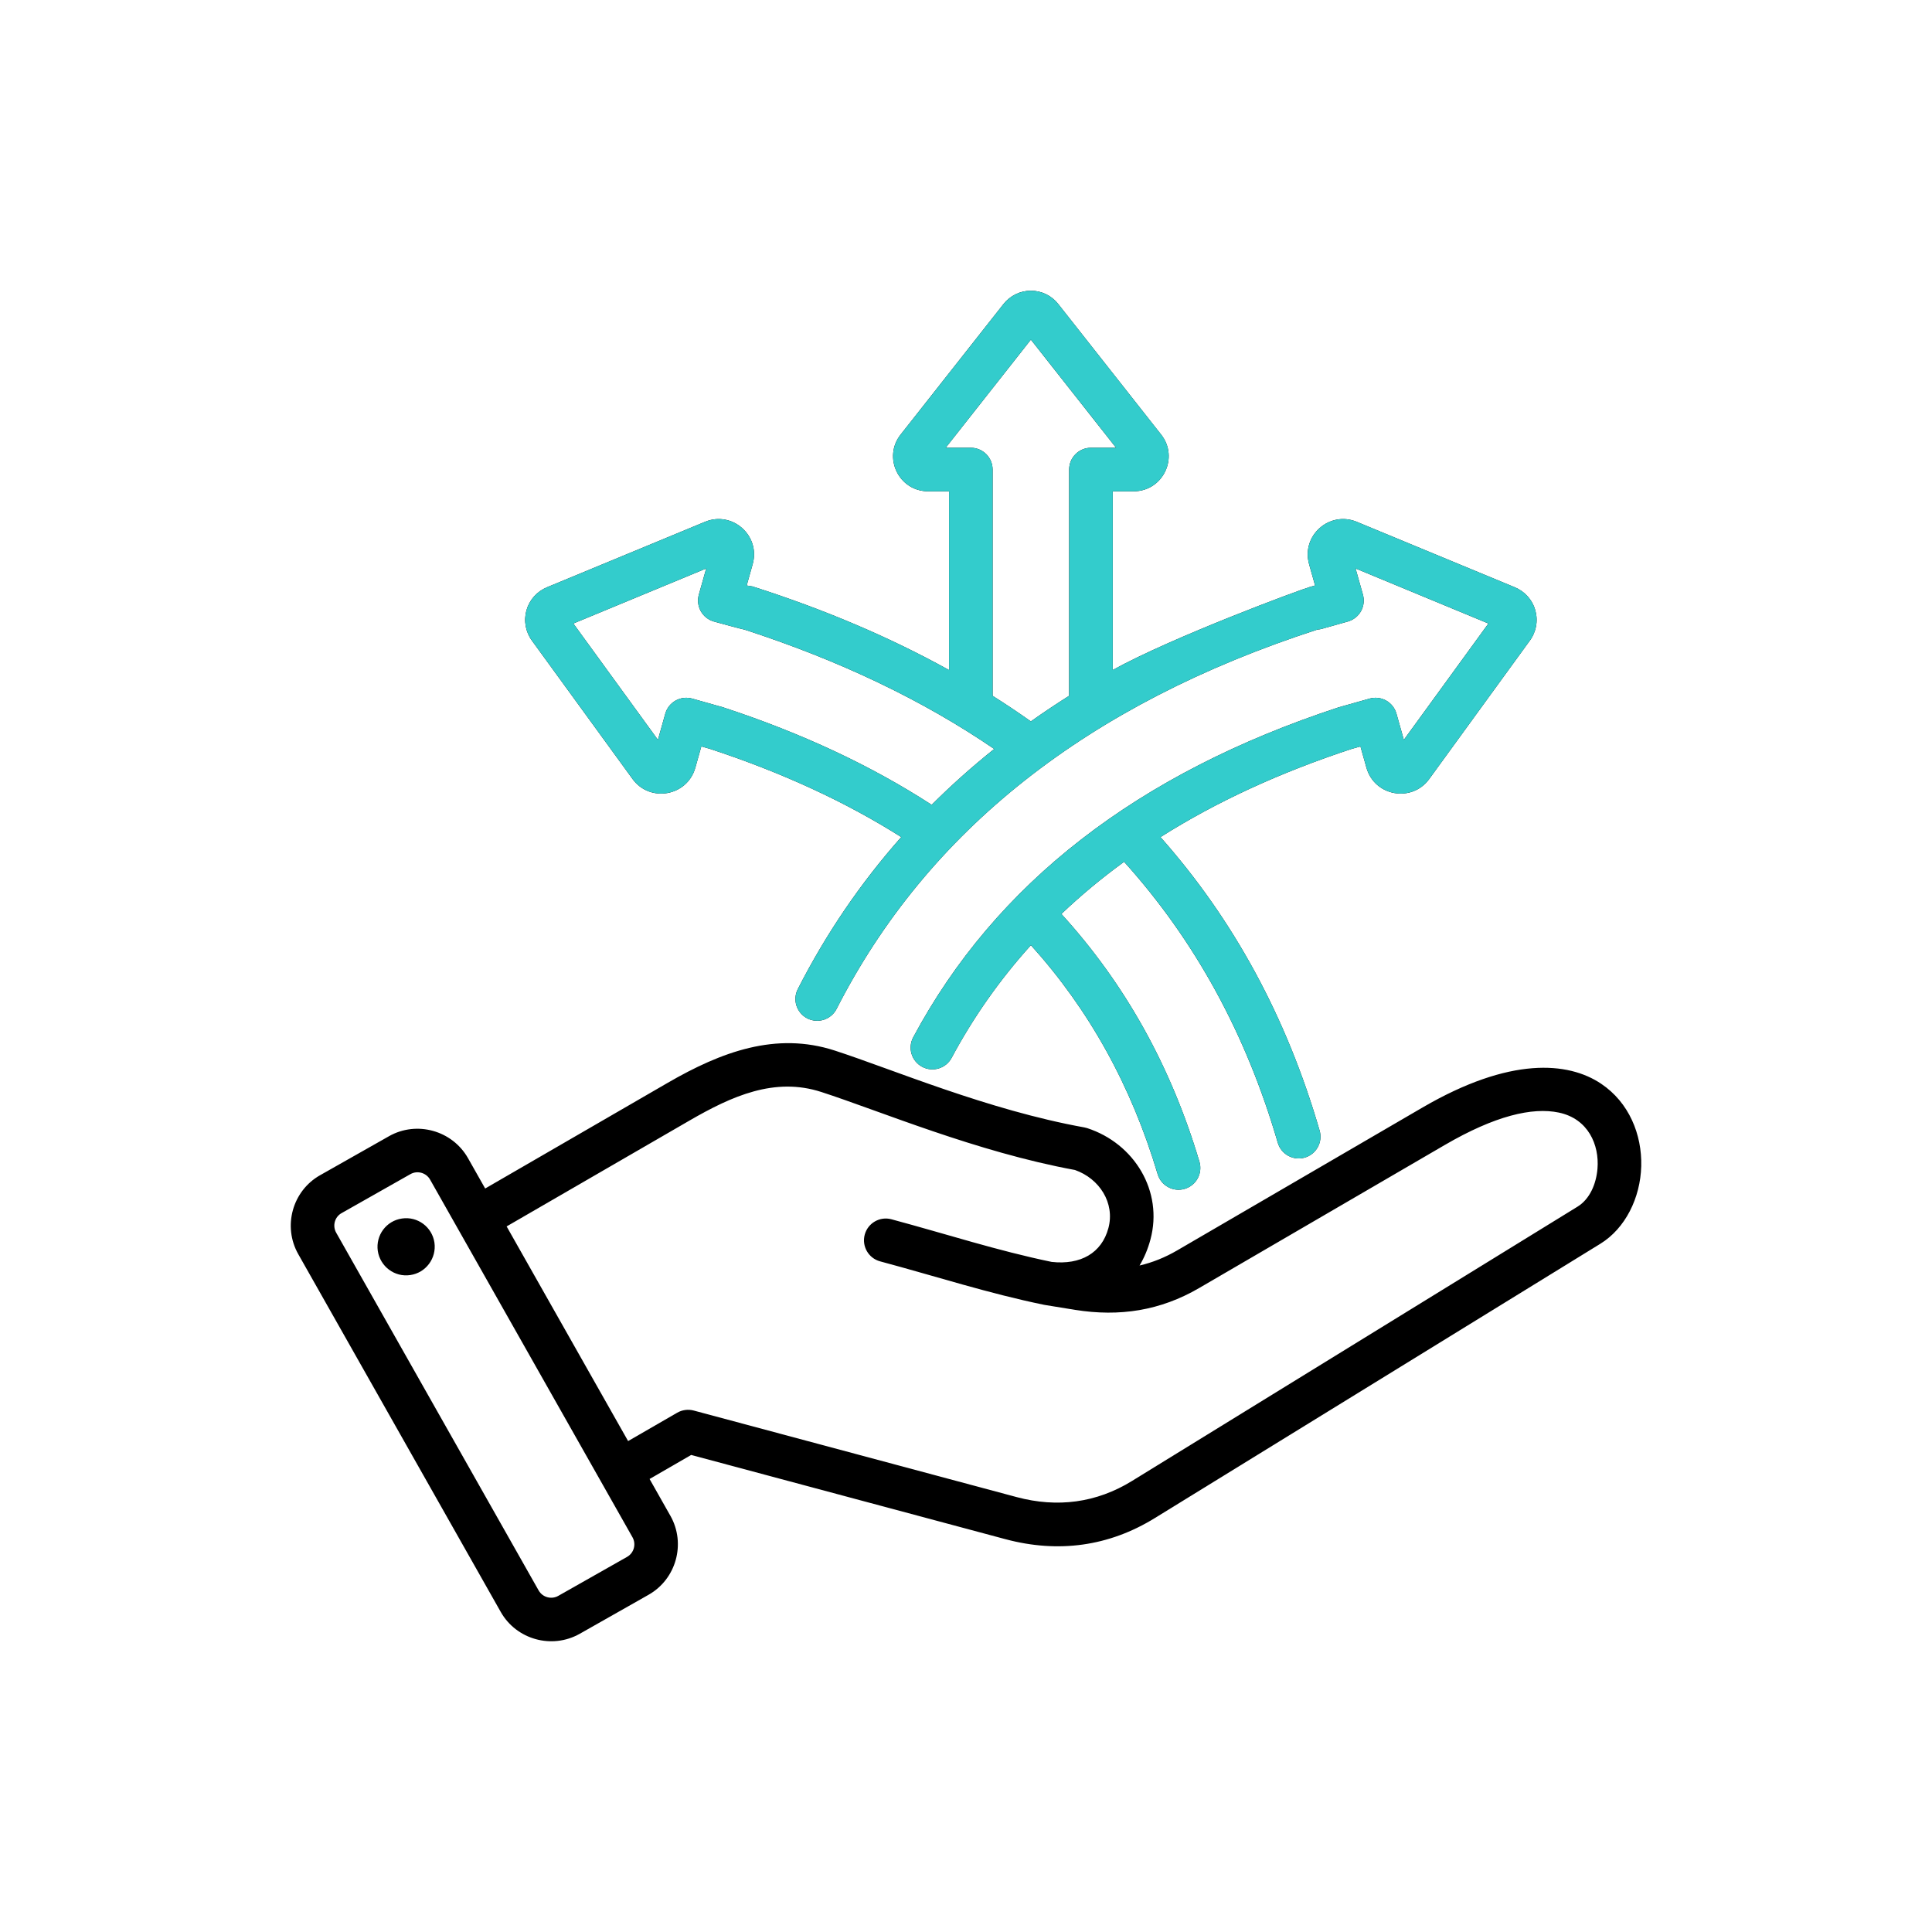 <svg width="96" height="96" viewBox="0 0 96 96" fill="none" xmlns="http://www.w3.org/2000/svg">
<rect width="96" height="96" fill="white"/>
<g clip-path="url(#clip0_16019_46802)">
<path fill-rule="evenodd" clip-rule="evenodd" d="M32.277 73.49L33.313 75.322L33.315 75.324C34.092 76.706 33.599 78.468 32.226 79.244L28.805 81.183L28.801 81.185C27.42 81.961 25.657 81.469 24.881 80.095L14.821 62.319C14.038 60.937 14.53 59.172 15.905 58.396L19.33 56.457L19.331 56.456C20.706 55.68 22.469 56.168 23.252 57.543L23.253 57.545L24.108 59.056L33.18 53.804C35.84 52.265 38.557 51.253 41.478 52.201C44.363 53.137 49.071 55.152 53.877 56.02C53.924 56.028 53.971 56.04 54.018 56.055C56.373 56.818 57.808 59.198 57.165 61.59C57.037 62.066 56.855 62.499 56.623 62.883C57.261 62.735 57.882 62.488 58.491 62.133L70.689 55.029C75.03 52.501 77.921 52.751 79.559 53.85C80.951 54.784 81.593 56.38 81.552 57.946C81.51 59.526 80.761 61.038 79.522 61.801L57.388 75.429C55.091 76.847 52.575 77.179 49.968 76.483L49.967 76.483L34.344 72.296L32.277 73.49ZM25.174 60.94L31.21 71.606L33.65 70.197C33.898 70.054 34.194 70.015 34.471 70.089L50.526 74.392C52.537 74.928 54.479 74.68 56.251 73.587L56.252 73.586L78.387 59.958C78.993 59.584 79.314 58.837 79.378 58.069C79.475 56.889 78.917 55.589 77.457 55.283C76.144 55.008 74.294 55.434 71.779 56.9L59.581 64.004C57.652 65.128 55.63 65.438 53.426 65.087C53.425 65.087 53.424 65.087 53.423 65.087L51.91 64.841L51.909 64.84C51.894 64.838 51.879 64.835 51.864 64.832C49.113 64.267 46.563 63.436 43.732 62.676C43.155 62.521 42.813 61.926 42.968 61.349C43.123 60.773 43.717 60.43 44.294 60.585C47.066 61.33 49.564 62.147 52.255 62.703C53.695 62.864 54.744 62.26 55.074 61.028L55.075 61.027C55.411 59.777 54.63 58.562 53.413 58.136C48.527 57.24 43.744 55.212 40.811 54.26L40.81 54.26C38.495 53.508 36.372 54.458 34.264 55.678L25.174 60.94ZM21.37 58.613L21.369 58.611C21.174 58.271 20.737 58.149 20.396 58.341L16.972 60.28L16.971 60.28C16.63 60.472 16.511 60.91 16.705 61.252L16.705 61.252L26.765 79.029L26.766 79.029C26.959 79.371 27.397 79.491 27.74 79.298L31.158 77.361L31.16 77.36C31.501 77.167 31.621 76.729 31.428 76.386L21.37 58.613ZM19.974 60.547C20.75 60.432 21.471 60.968 21.587 61.744C21.698 62.521 21.161 63.246 20.385 63.357C19.609 63.473 18.888 62.932 18.772 62.156C18.661 61.379 19.197 60.658 19.974 60.547ZM44.783 41.594C42.012 39.84 38.845 38.382 35.285 37.213L34.848 37.09L34.551 38.145C34.149 39.571 32.293 39.892 31.431 38.709L31.431 38.708L26.437 31.841C26.278 31.627 26.171 31.378 26.122 31.116C26.074 30.853 26.087 30.582 26.159 30.325C26.232 30.068 26.362 29.831 26.54 29.632C26.719 29.433 26.94 29.278 27.188 29.177L35.033 25.928C36.386 25.368 37.801 26.611 37.399 28.037L37.102 29.093L37.392 29.14C40.971 30.282 44.225 31.669 47.158 33.295V24.413H46.123C44.659 24.413 43.855 22.732 44.751 21.595L44.751 21.595L49.855 15.117C50.017 14.908 50.224 14.739 50.462 14.622C50.699 14.506 50.96 14.445 51.224 14.445C51.488 14.445 51.749 14.506 51.986 14.622C52.223 14.739 52.431 14.908 52.592 15.117L57.697 21.595C58.593 22.732 57.789 24.413 56.325 24.413H55.29V33.293C58.223 31.668 64.581 29.308 65.101 29.161L65.346 29.093L65.049 28.037C64.647 26.611 66.062 25.368 67.415 25.928L67.415 25.928L75.26 29.177C75.508 29.278 75.729 29.433 75.907 29.632C76.086 29.831 76.216 30.068 76.288 30.325C76.361 30.582 76.374 30.853 76.325 31.116C76.277 31.378 76.169 31.627 76.01 31.841L71.017 38.709C70.155 39.892 68.299 39.571 67.897 38.145L67.6 37.09L67.162 37.213C63.602 38.383 60.434 39.842 57.663 41.595C61.309 45.706 63.943 50.571 65.571 56.179C65.651 56.455 65.618 56.751 65.48 57.002C65.342 57.254 65.109 57.44 64.834 57.52C64.26 57.687 63.659 57.356 63.492 56.783C61.929 51.4 59.39 46.741 55.856 42.822C54.744 43.631 53.704 44.495 52.739 45.414C55.893 48.872 58.184 52.973 59.599 57.727C59.68 58.002 59.649 58.299 59.513 58.551C59.376 58.803 59.145 58.991 58.87 59.073C58.297 59.244 57.694 58.917 57.524 58.345C56.218 53.959 54.118 50.168 51.225 46.966C49.688 48.665 48.365 50.545 47.285 52.565C47.149 52.818 46.919 53.007 46.644 53.09C46.369 53.173 46.073 53.144 45.82 53.008C45.567 52.873 45.378 52.642 45.295 52.368C45.212 52.093 45.241 51.796 45.377 51.543C49.474 43.891 56.521 38.426 66.509 35.149C66.524 35.144 68.054 34.713 68.054 34.713C68.191 34.674 68.334 34.663 68.475 34.68C68.616 34.696 68.753 34.741 68.877 34.81C69.001 34.88 69.11 34.973 69.198 35.084C69.286 35.196 69.351 35.324 69.389 35.461L69.756 36.762L73.959 30.982L67.357 28.247L67.723 29.547C67.801 29.823 67.766 30.119 67.626 30.37C67.485 30.62 67.251 30.805 66.975 30.883L65.689 31.245C65.614 31.266 65.537 31.279 65.459 31.284C54.031 34.988 46.085 41.281 41.57 50.131C41.44 50.387 41.213 50.58 40.94 50.669C40.667 50.757 40.37 50.734 40.114 50.604C39.859 50.473 39.666 50.246 39.577 49.974C39.488 49.7 39.512 49.404 39.642 49.148C41.044 46.399 42.757 43.88 44.783 41.594ZM49.322 34.575C49.967 34.981 50.601 35.405 51.222 35.846C51.845 35.404 52.48 34.98 53.125 34.573V23.331C53.125 23.044 53.239 22.769 53.443 22.566C53.645 22.363 53.921 22.249 54.208 22.249H55.457L51.224 16.877L46.991 22.249H48.24C48.527 22.249 48.802 22.363 49.005 22.566C49.208 22.769 49.322 23.044 49.322 23.331V34.575ZM49.402 37.216C45.858 34.795 41.722 32.818 36.989 31.284C36.911 31.279 35.473 30.883 35.473 30.883C35.197 30.805 34.963 30.62 34.822 30.37C34.682 30.119 34.647 29.824 34.725 29.547L35.091 28.247L28.489 30.982L32.692 36.762L33.058 35.461C33.097 35.324 33.162 35.196 33.25 35.084C33.338 34.973 33.447 34.88 33.571 34.81C33.695 34.741 33.831 34.696 33.973 34.68C34.114 34.663 34.257 34.674 34.394 34.713L35.895 35.136C35.909 35.14 35.924 35.144 35.938 35.149C39.84 36.429 43.292 38.044 46.294 39.991C47.278 39.009 48.316 38.083 49.402 37.216Z" fill="black"/>
<path fill-rule="evenodd" clip-rule="evenodd" d="M44.785 41.594C42.013 39.84 38.846 38.382 35.286 37.213L34.849 37.09L34.552 38.145C34.15 39.571 32.294 39.892 31.432 38.709L31.432 38.708L26.438 31.841C26.279 31.627 26.172 31.378 26.123 31.116C26.075 30.853 26.088 30.582 26.16 30.325C26.233 30.068 26.363 29.831 26.541 29.632C26.72 29.433 26.941 29.278 27.189 29.177L35.034 25.928C36.386 25.368 37.802 26.611 37.4 28.037L37.103 29.093L37.394 29.14C40.972 30.282 44.226 31.669 47.159 33.295V24.413H46.124C44.66 24.413 43.856 22.732 44.752 21.595L44.752 21.595L49.856 15.117C50.018 14.908 50.226 14.739 50.463 14.622C50.7 14.506 50.961 14.445 51.225 14.445C51.489 14.445 51.75 14.506 51.987 14.622C52.224 14.739 52.432 14.908 52.593 15.117L57.699 21.595C58.594 22.732 57.79 24.413 56.326 24.413H55.291V33.293C58.224 31.668 64.582 29.308 65.102 29.161L65.347 29.093L65.049 28.037C64.648 26.611 66.063 25.368 67.416 25.928L67.416 25.928L75.261 29.177C75.509 29.278 75.73 29.433 75.908 29.632C76.087 29.831 76.217 30.068 76.29 30.325C76.362 30.582 76.375 30.853 76.326 31.116C76.278 31.378 76.171 31.627 76.011 31.841L71.018 38.709C70.156 39.892 68.3 39.571 67.898 38.145L67.6 37.09L67.163 37.213C63.603 38.383 60.435 39.842 57.664 41.595C61.31 45.706 63.944 50.571 65.572 56.179C65.652 56.455 65.619 56.751 65.481 57.002C65.343 57.254 65.11 57.44 64.835 57.52C64.261 57.687 63.66 57.356 63.493 56.783C61.93 51.4 59.391 46.741 55.857 42.822C54.745 43.631 53.705 44.495 52.74 45.414C55.894 48.872 58.185 52.973 59.6 57.727C59.681 58.002 59.651 58.299 59.514 58.551C59.377 58.803 59.146 58.991 58.871 59.073C58.298 59.244 57.695 58.917 57.525 58.345C56.219 53.959 54.119 50.168 51.226 46.966C49.689 48.665 48.366 50.545 47.286 52.565C47.15 52.818 46.92 53.007 46.645 53.09C46.37 53.173 46.074 53.144 45.821 53.008C45.568 52.873 45.379 52.642 45.296 52.367C45.213 52.093 45.242 51.796 45.378 51.543C49.475 43.891 56.522 38.426 66.51 35.149C66.525 35.144 68.055 34.713 68.055 34.713C68.192 34.674 68.335 34.663 68.476 34.68C68.617 34.696 68.754 34.741 68.878 34.81C69.002 34.88 69.111 34.973 69.199 35.084C69.287 35.196 69.352 35.324 69.39 35.461L69.757 36.762L73.96 30.982L67.358 28.247L67.724 29.547C67.802 29.823 67.767 30.119 67.627 30.37C67.486 30.62 67.252 30.805 66.976 30.883L65.69 31.245C65.615 31.266 65.538 31.279 65.46 31.284C54.032 34.988 46.086 41.281 41.571 50.131C41.441 50.387 41.214 50.58 40.941 50.669C40.668 50.757 40.371 50.734 40.115 50.604C39.86 50.473 39.666 50.246 39.578 49.974C39.489 49.7 39.513 49.404 39.643 49.148C41.045 46.399 42.758 43.88 44.785 41.594ZM49.323 34.575C49.968 34.981 50.602 35.405 51.223 35.846C51.846 35.404 52.481 34.98 53.127 34.573V23.331C53.127 23.044 53.24 22.769 53.444 22.566C53.646 22.363 53.922 22.249 54.209 22.249H55.458L51.225 16.877L46.992 22.249H48.241C48.528 22.249 48.803 22.363 49.006 22.566C49.209 22.769 49.323 23.044 49.323 23.331V34.575ZM49.403 37.216C45.859 34.795 41.723 32.818 36.99 31.284C36.912 31.279 35.474 30.883 35.474 30.883C35.198 30.805 34.964 30.62 34.823 30.37C34.683 30.119 34.648 29.824 34.726 29.547L35.092 28.247L28.49 30.982L32.693 36.762L33.059 35.461C33.098 35.324 33.163 35.196 33.251 35.084C33.339 34.973 33.448 34.88 33.572 34.81C33.696 34.741 33.833 34.696 33.974 34.68C34.115 34.663 34.258 34.674 34.395 34.713L35.896 35.136C35.91 35.14 35.925 35.144 35.94 35.149C39.841 36.429 43.293 38.044 46.295 39.991C47.279 39.009 48.317 38.083 49.403 37.216Z" fill="#33CCCC"/>
</g>
<defs>
<clipPath id="clip0_16019_46802">
<rect width="69" height="69" fill="white" transform="translate(13.499 13.498)"/>
</clipPath>
</defs>
</svg>
